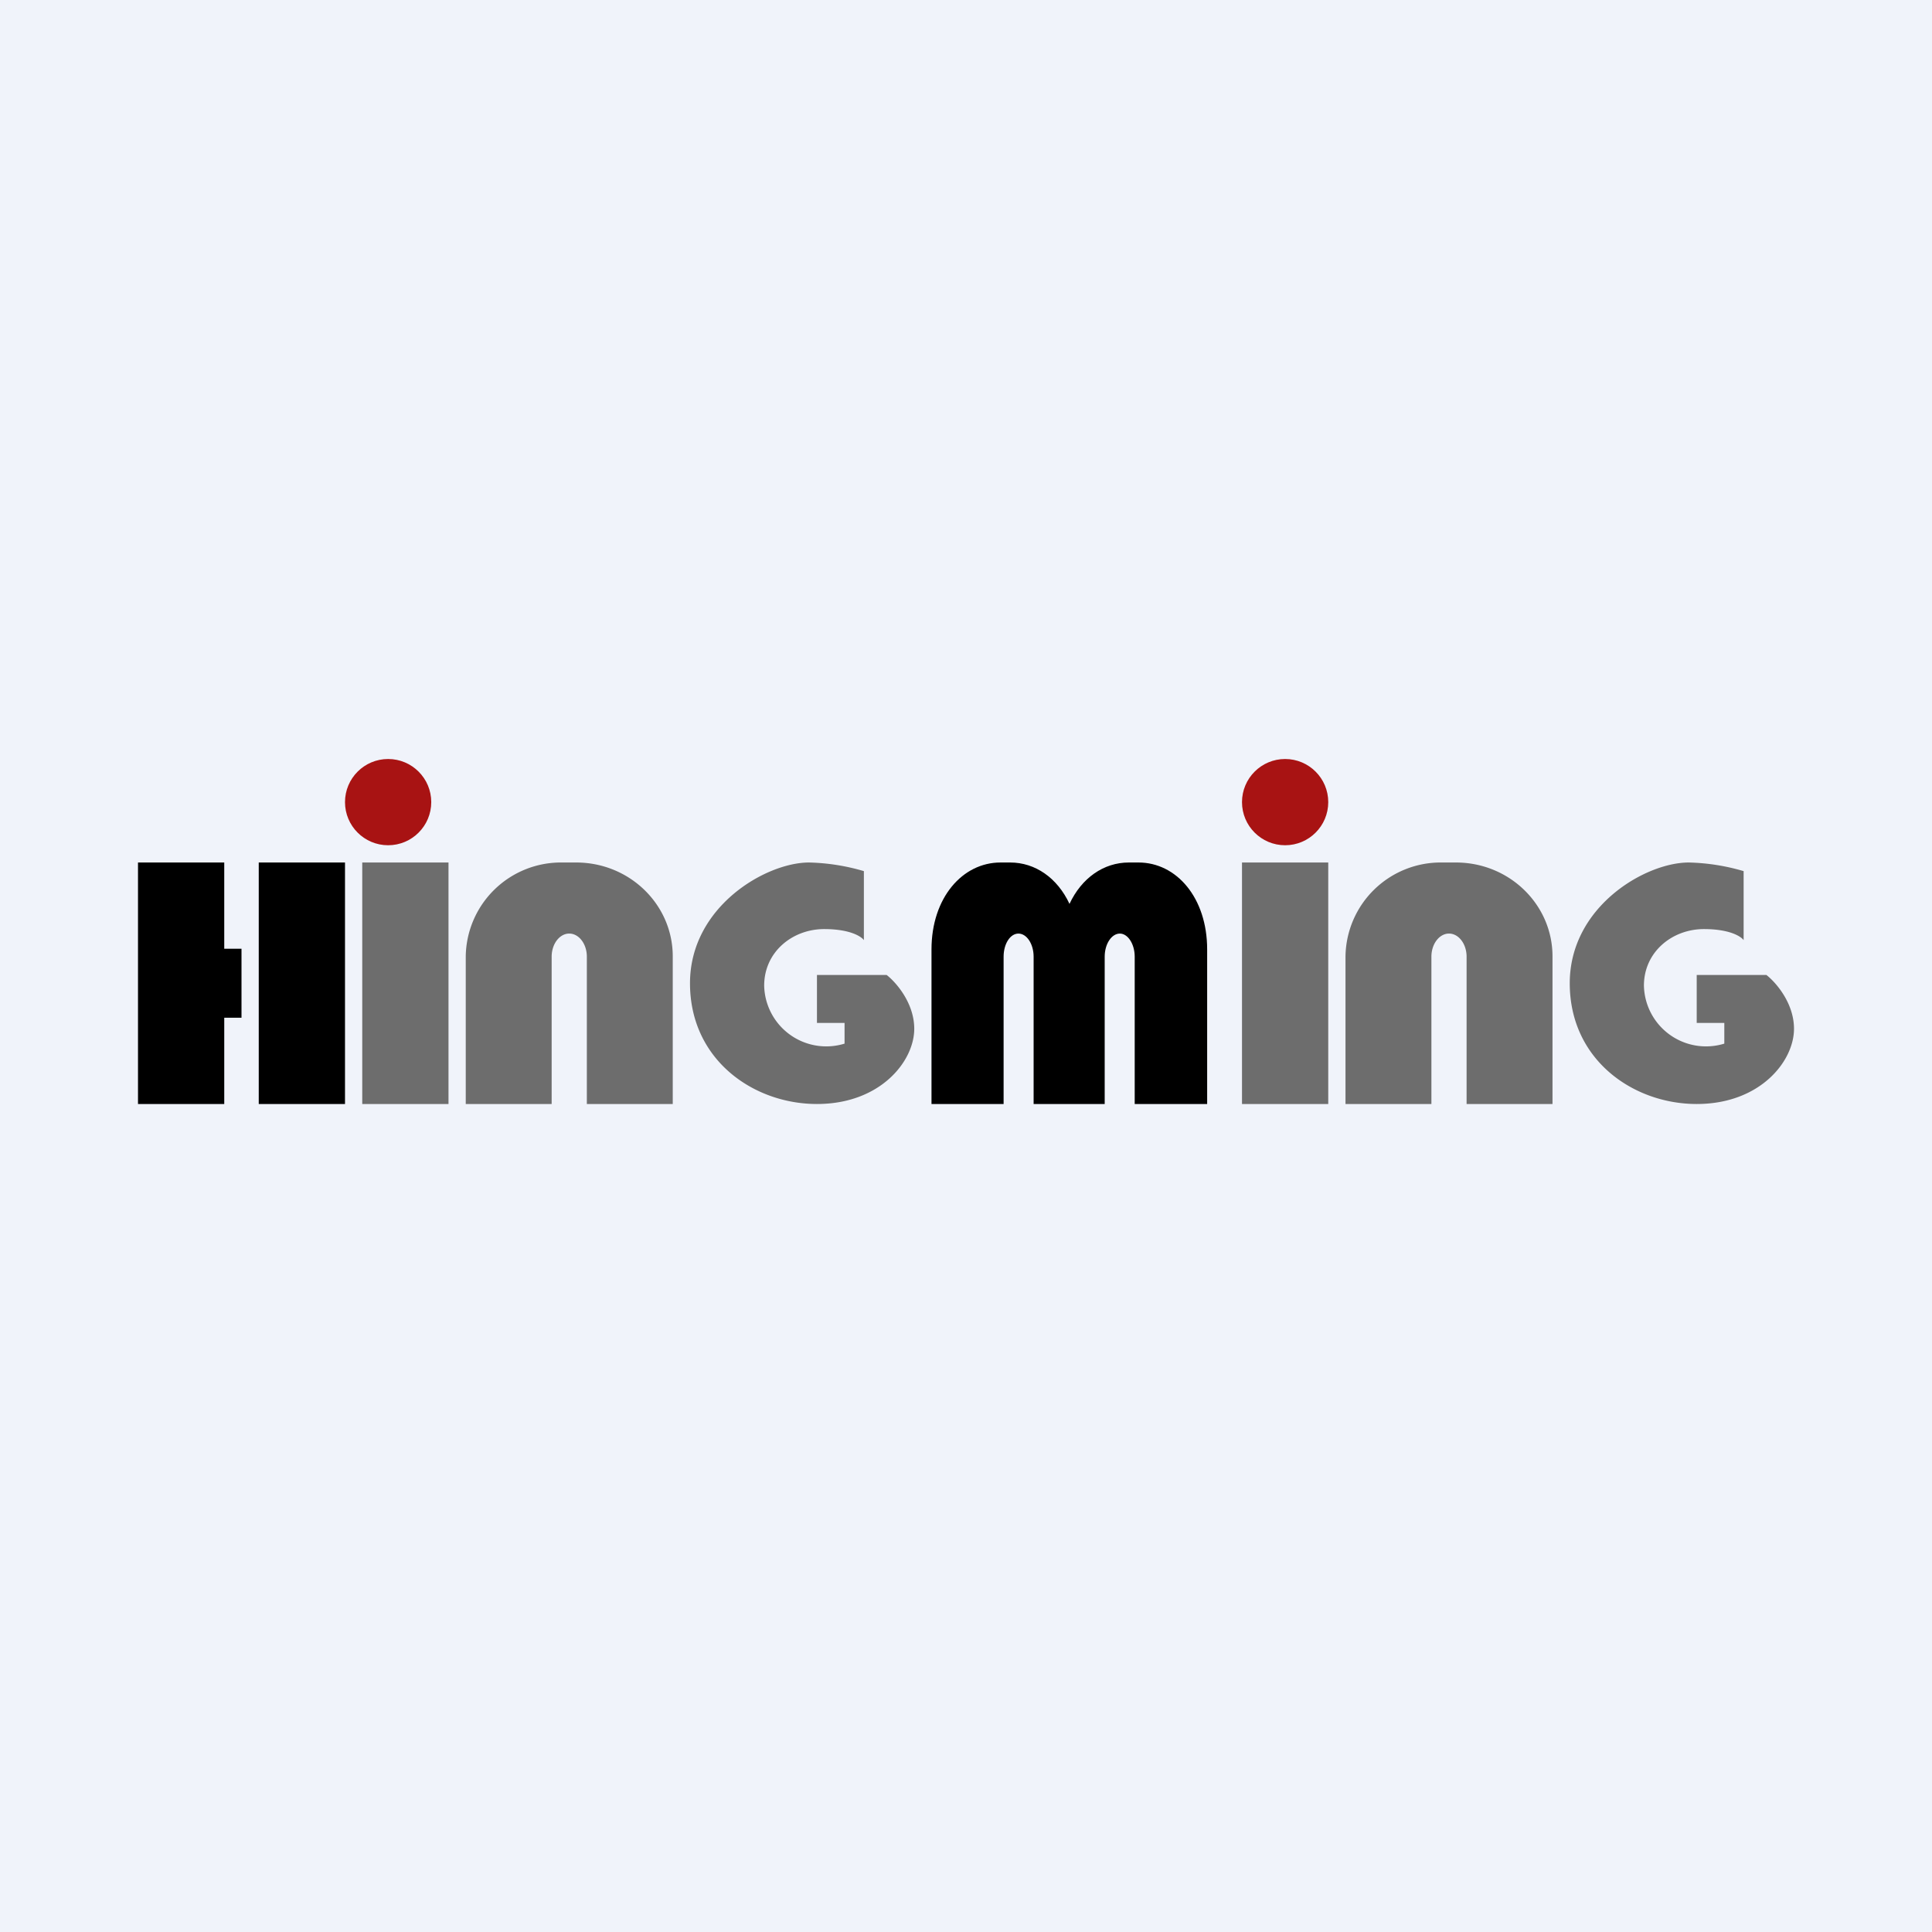 <!-- by TradingView --><svg width="56" height="56" viewBox="0 0 56 56" xmlns="http://www.w3.org/2000/svg"><path fill="#F0F3FA" d="M0 0h56v56H0z"/><path d="M4 25h2.5v2.5H7v2h-.5V32H4v-7Zm3.5 0H10v7H7.5v-7Z"/><path fill="#6D6D6D" d="M10.5 25H13v7h-2.5zM36 25h2.5v7H36zM16.3 25a2.76 2.76 0 0 0-2.8 2.72V32h2.49v-4.27c0-.37.23-.67.51-.67s.51.3.51.67V32h2.49v-4.28c0-1.5-1.25-2.72-2.8-2.72h-.4ZM41.8 25a2.76 2.76 0 0 0-2.8 2.72V32h2.49v-4.27c0-.37.23-.67.51-.67s.51.3.51.67V32H45v-4.28c0-1.5-1.25-2.72-2.8-2.72h-.4Z"/><path d="M27 27.52c0-1.5.9-2.52 2-2.52h.28c.73 0 1.37.45 1.72 1.2.35-.75.99-1.2 1.72-1.2H33c1.1 0 1.99 1.02 1.99 2.52V32h-2.1v-4.27c0-.37-.2-.67-.43-.67-.24 0-.44.3-.44.67V32h-2.06v-4.27c0-.37-.2-.67-.44-.67s-.43.3-.43.67V32H27v-4.48Z"/><path d="M25.04 27.25v-2a6.1 6.1 0 0 0-1.59-.25C22.2 25 20 26.28 20 28.5c0 2.22 1.84 3.5 3.68 3.5s2.82-1.24 2.82-2.18c0-.75-.53-1.35-.8-1.56h-2.02v1.39h.8v.6a1.8 1.8 0 0 1-2.33-1.68c0-.98.82-1.64 1.74-1.64.74 0 1.07.21 1.15.32ZM50.54 27.25v-2a6.1 6.1 0 0 0-1.59-.25c-1.26 0-3.45 1.28-3.45 3.5 0 2.22 1.84 3.5 3.68 3.5S52 30.76 52 29.82c0-.75-.53-1.35-.8-1.56h-2.02v1.39h.8v.6a1.8 1.8 0 0 1-2.33-1.68c0-.98.82-1.64 1.74-1.64.74 0 1.07.21 1.15.32Z" fill="#6D6D6D"/><circle cx="11.25" cy="23.25" r="1.25" fill="#A81313"/><circle cx="37.25" cy="23.25" r="1.25" fill="#A81313"/></svg>